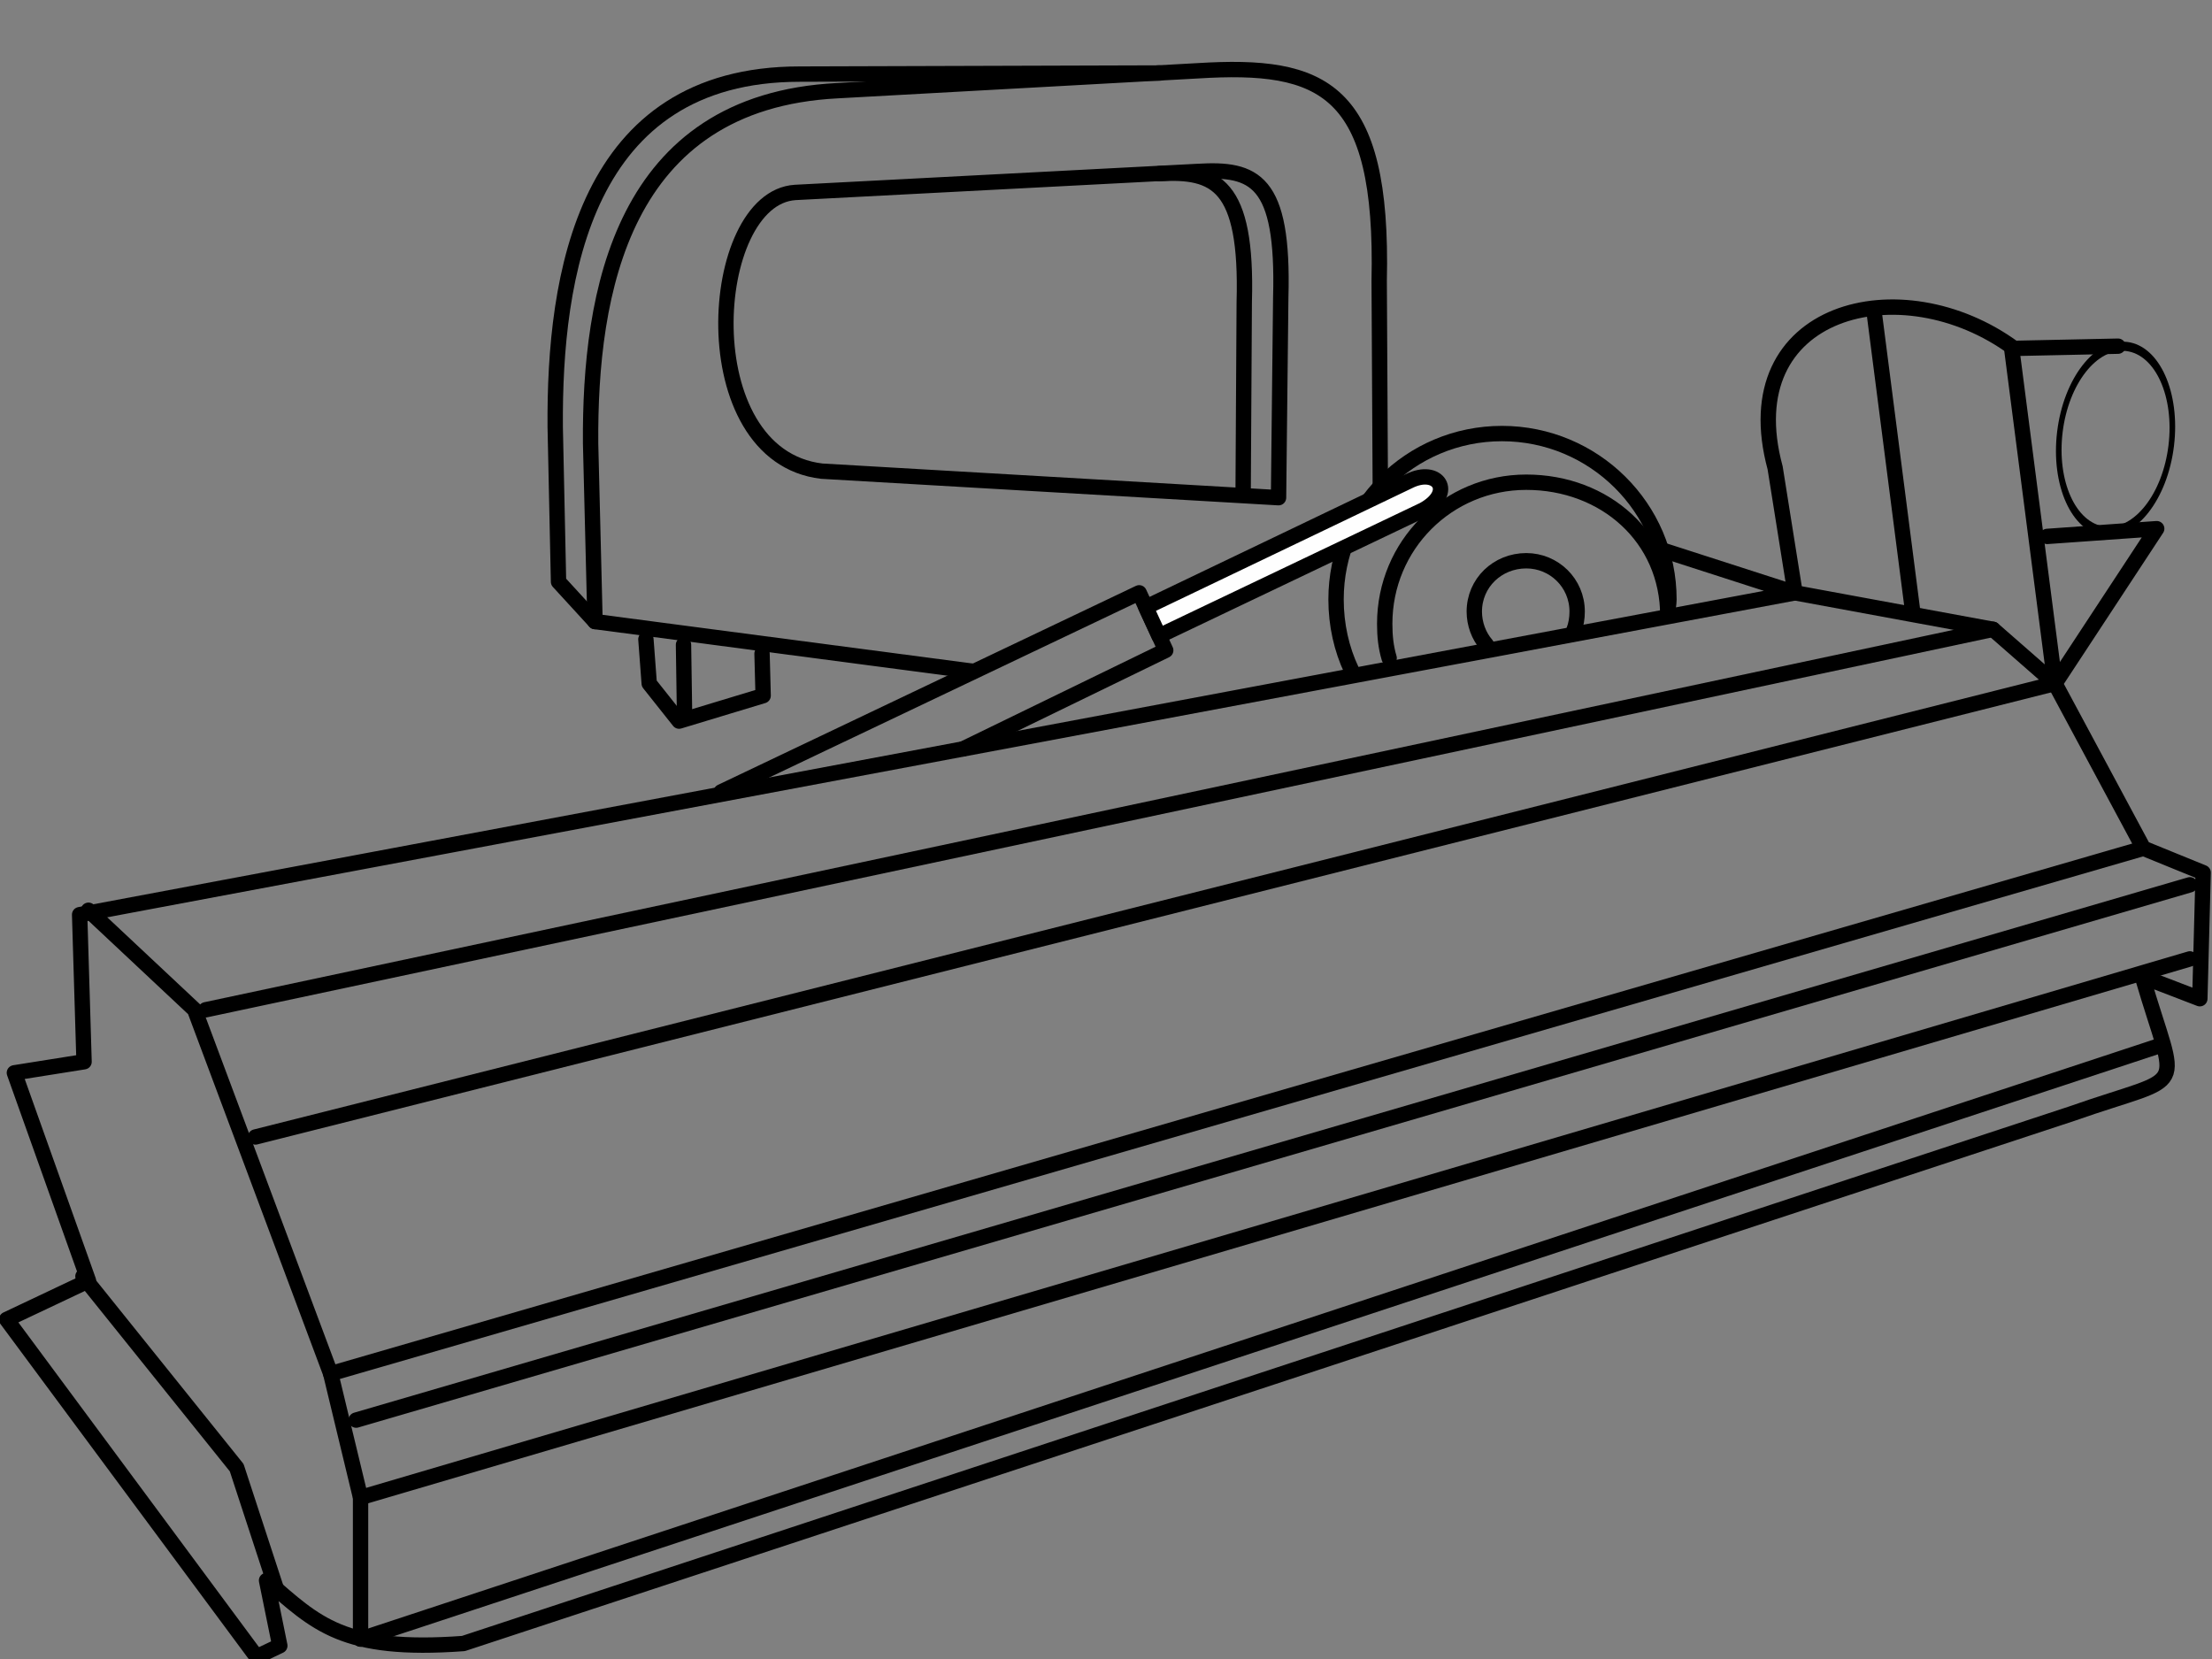 <?xml version="1.0" encoding="UTF-8"?>
<!DOCTYPE svg PUBLIC "-//W3C//DTD SVG 1.1//EN" "http://www.w3.org/Graphics/SVG/1.1/DTD/svg11.dtd">
<!-- Creator: CorelDRAW X7 -->
<svg xmlns="http://www.w3.org/2000/svg" xml:space="preserve" width="2in" height="1.5in" version="1.1" style="shape-rendering:geometricPrecision; text-rendering:geometricPrecision; image-rendering:optimizeQuality; fill-rule:evenodd; clip-rule:evenodd"
viewBox="0 0 2000 1500"
 xmlns:xlink="http://www.w3.org/1999/xlink">
 <rect x="0" y="0" width="2000" height="1500" fill="#808080" stroke="none"/>
 <defs>
  <style type="text/css">
   <![CDATA[
    .str0 {stroke:black;stroke-width:13.886;stroke-linecap:round;stroke-linejoin:round}
    .fil0 {fill:none}
    .fil1 {fill:#FEFEFE}
   ]]>
  </style>
 </defs>
 <g id="Layer_x0020_1">
  <path class="fil0 str0" d="M1248 438c0,-6 -1,-178 -1,-184 4,-175 -51,-197 -164,-190l-326 18c-195,10 -224,183 -223,319l4 161 342 45m743 -71l-1551 291 4 133 -63 10 67 188 -74 35 226 305 21 -10 -12 -59c45,39 69,65 178,57l1454 -479c108,-38 96,-14 64,-124l52 20 3 -114 -54 -22 -80 -149m-7 -133l99 -7 -92 140m57 -305l-94 2c-102,-75 -255,-36 -216,108l18 113 -121 -39m-783 -323l364 -19c51,-3 78,7 75,114l-2 181 -413 -24c-119,-14 -104,-247 -24,-252z"/>
  <polyline class="fil0 str0" points="1623,536 1802,569 1858,618 1819,316 "/>
  <circle class="fil0 str0" transform="matrix(0.357 0.044 -0.072 0.592 1912.8 396.765)" r="141"/>
  <line class="fil0 str0" x1="299" y1="1242" x2="1938" y2= "767" />
  <line class="fil0 str0" x1="322" y1="1284" x2="1980" y2= "800" />
  <line class="fil0 str0" x1="326" y1="1354" x2="1980" y2= "867" />
  <polyline class="fil0 str0" points="326,1482 326,1354 299,1242 176,913 80,823 "/>
  <line class="fil0 str0" x1="1729" y1="550" x2="1695" y2= "286" />
  <polyline class="fil0 str0" points="250,1437 214,1327 75,1154 "/>
  <path class="fil0 str0" d="M1222 606c-9,-19 -14,-41 -14,-64 0,-83 67,-150 150,-150 83,0 151,67 151,150 0,4 -1,8 -1,12"/>
  <path class="fil0 str0" d="M1256 595c-3,-10 -4,-20 -4,-31 0,-71 57,-128 128,-128 71,0 128,50 128,121"/>
  <polyline class="fil0 str0" points="652,716 1030,536 1054,588 871,677 "/>
  <path class="fil1 str0" d="M1274 435l-238 114 12 26 239 -114c29,-16 13,-39 -13,-26z"/>
  <path class="fil0 str0" d="M1344 583c-7,-8 -11,-19 -11,-30 0,-26 21,-46 47,-46 25,0 46,20 46,46 0,6 -1,12 -3,17"/>
  <line class="fil0 str0" x1="186" y1="913" x2="1802" y2= "569" />
  <line class="fil0 str0" x1="231" y1="1028" x2="1858" y2= "618" />
  <polyline class="fil0 str0" points="689,591 690,629 614,652 587,618 584,578 "/>
  <line class="fil0 str0" x1="618" y1="583" x2="619" y2= "650" />
  <path class="fil0 str0" d="M1049 66l-326 1c-195,0 -222,183 -221,319l3 140 33 36"/>
  <path class="fil0 str0" d="M1048 157c51,-3 80,9 77,116l-1 171"/>
  <line class="fil0 str0" x1="326" y1="1482" x2="1951" y2= "946" />
 </g>
</svg>
